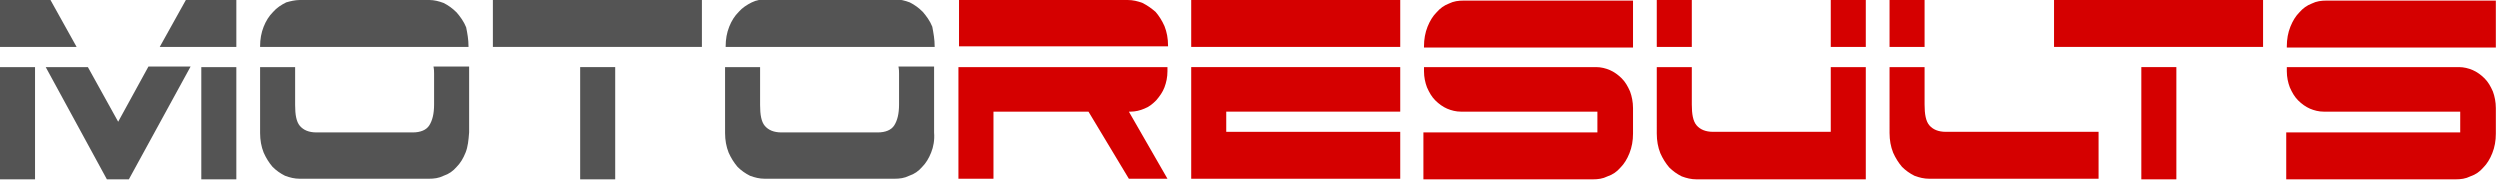 <svg xmlns="http://www.w3.org/2000/svg" viewBox="0 0 421 31"><style>.a{fill:#D50000;}.b{fill:#545454;}</style><path d="M12.9 7.9H0V0h8.5L12.9 7.9zM5.9 11.3v18.9H0V11.3H5.9zM19.9 20.5l5.1-9.3h7.1L21.7 30.2H18L7.7 11.3h7.1L19.9 20.5zM31.3 0h8.5v7.9H26.9L31.3 0zM33.9 30.2V11.3h5.9v18.9H33.9z" class="b"/><path d="M78.9 7.9H43.8V7.8c0-1.2 0.2-2.3 0.6-3.3 0.4-1 0.9-1.8 1.6-2.5 0.6-0.7 1.4-1.2 2.2-1.6C48.9 0.2 49.7 0 50.5 0h21.8c0.8 0 1.6 0.2 2.4 0.5 0.8 0.4 1.5 0.9 2.2 1.6 0.6 0.7 1.2 1.5 1.6 2.5C78.7 5.6 78.9 6.6 78.9 7.9L78.9 7.9zM78.4 25.7c-0.4 1-0.9 1.8-1.5 2.4-0.6 0.7-1.3 1.2-2.2 1.5-0.8 0.4-1.6 0.5-2.5 0.5H50.5c-0.9 0-1.7-0.2-2.5-0.5-0.8-0.4-1.5-0.9-2.1-1.5-0.6-0.7-1.1-1.5-1.5-2.4-0.4-1-0.6-2.1-0.6-3.3V11.3h5.9c0 0.2 0 0.4 0 0.6 0 0.2 0 0.4 0 0.6v5.2c0 1.6 0.2 2.8 0.8 3.5 0.6 0.7 1.5 1.1 2.8 1.1h16.2c1.3 0 2.3-0.4 2.8-1.2s0.8-1.9 0.8-3.5v-5.2c0-0.3 0-0.7-0.1-1.2h6v11.1C78.9 23.6 78.8 24.7 78.4 25.7z" class="b"/><path d="M83 0h35.2v7.9H83V0zM97.7 30.2V11.3h5.9v18.9H97.7z" class="b"/><path d="M157.4 7.9h-35.2V7.8c0-1.2 0.2-2.3 0.6-3.3 0.4-1 0.9-1.8 1.6-2.5 0.6-0.7 1.4-1.2 2.2-1.6 0.8-0.4 1.6-0.5 2.4-0.5h21.8c0.8 0 1.6 0.2 2.4 0.5 0.8 0.4 1.5 0.9 2.2 1.6 0.6 0.7 1.2 1.5 1.6 2.5C157.2 5.6 157.4 6.6 157.4 7.9L157.4 7.9zM156.8 25.7c-0.4 1-0.9 1.8-1.5 2.4-0.6 0.7-1.3 1.2-2.2 1.5-0.8 0.4-1.6 0.5-2.5 0.5h-21.8c-0.9 0-1.7-0.2-2.5-0.5-0.8-0.4-1.5-0.9-2.1-1.5-0.6-0.7-1.1-1.5-1.5-2.4-0.4-1-0.6-2.1-0.6-3.3V11.3h5.9c0 0.2 0 0.4 0 0.6 0 0.2 0 0.4 0 0.6v5.2c0 1.6 0.2 2.8 0.8 3.5 0.6 0.7 1.5 1.1 2.8 1.1h16.2c1.3 0 2.3-0.4 2.8-1.2s0.8-1.9 0.8-3.5v-5.2c0-0.3 0-0.7-0.1-1.2h6v11.1C157.4 23.6 157.2 24.7 156.8 25.7z" class="b"/><path d="M161.4 0h28.5c0.9 0 1.7 0.2 2.5 0.5 0.8 0.4 1.5 0.9 2.2 1.5 0.6 0.7 1.1 1.5 1.5 2.4 0.4 1 0.6 2.1 0.6 3.3v0.1h-35.2V0zM161.4 30.2V11.3h35.2V12c0 1-0.2 1.9-0.5 2.7-0.3 0.8-0.8 1.5-1.4 2.2-0.6 0.6-1.2 1.1-2 1.4-0.7 0.3-1.5 0.5-2.3 0.5h-0.3l6.5 11.3h-6.5l-6.8-11.3h-16v11.3H161.4z" class="a"/><path d="M200.6 7.9V0h35.2v7.9H200.6zM200.6 11.3h35.2v7.5h-29.3v3.4h29.3v7.9h-35.2V11.3z" class="a"/><path d="M239.8 7.8c0-1.2 0.2-2.3 0.6-3.3 0.4-1 0.9-1.8 1.5-2.4 0.6-0.7 1.3-1.2 2.1-1.5 0.8-0.4 1.6-0.5 2.5-0.5H275v7.9h-35.2V7.8zM246 18.8c-0.8 0-1.6-0.2-2.3-0.5-0.7-0.3-1.4-0.8-2-1.4-0.6-0.6-1-1.3-1.4-2.2-0.3-0.8-0.5-1.7-0.5-2.7v-0.7h29c0.8 0 1.6 0.2 2.3 0.5 0.7 0.3 1.4 0.8 2 1.4 0.6 0.6 1 1.3 1.4 2.2 0.3 0.8 0.5 1.8 0.5 2.8v4.3c0 1.2-0.2 2.3-0.6 3.3-0.4 1-0.9 1.8-1.5 2.4-0.6 0.7-1.3 1.2-2.2 1.5-0.8 0.4-1.6 0.5-2.5 0.5h-28.5v-7.9h29.3v-3.5H246z" class="a"/><path d="M279 0h5.9v7.9H279V0zM308.3 11.3h5.9v18.9h-28.5c-0.9 0-1.7-0.2-2.5-0.5-0.8-0.4-1.5-0.9-2.1-1.5-0.6-0.7-1.1-1.5-1.5-2.4-0.4-1-0.6-2.1-0.6-3.3V11.3h5.9v6.3c0 1.6 0.2 2.8 0.8 3.5 0.6 0.7 1.5 1.1 2.8 1.1h19.8V11.3zM308.3 0h5.9v7.9h-5.9V0z" class="a"/><path d="M318.2 0h5.9v7.9h-5.9V0zM353.4 22.2v7.9h-28.5c-0.9 0-1.7-0.2-2.5-0.5-0.8-0.4-1.5-0.9-2.1-1.5-0.6-0.7-1.1-1.5-1.5-2.4-0.4-1-0.6-2.1-0.6-3.3V11.3h5.9v6.3c0 1.6 0.2 2.8 0.8 3.5 0.6 0.7 1.5 1.1 2.8 1.1H353.4z" class="a"/><path d="M345.9 0h35.2v7.9h-35.2V0zM360.6 30.2V11.3h5.9v18.9H360.6z" class="a"/><path d="M385.1 7.8c0-1.2 0.2-2.3 0.6-3.3 0.4-1 0.9-1.8 1.5-2.4 0.6-0.7 1.3-1.2 2.1-1.5 0.8-0.4 1.6-0.5 2.5-0.5h28.5v7.9h-35.2V7.8zM391.3 18.8c-0.8 0-1.6-0.2-2.3-0.5-0.7-0.3-1.4-0.8-2-1.4-0.6-0.6-1-1.3-1.4-2.2-0.3-0.8-0.5-1.7-0.5-2.7v-0.7h29c0.8 0 1.6 0.2 2.3 0.5 0.7 0.3 1.4 0.8 2 1.4 0.6 0.6 1 1.3 1.4 2.2 0.3 0.8 0.5 1.8 0.5 2.8v4.3c0 1.2-0.2 2.3-0.6 3.3-0.4 1-0.9 1.8-1.5 2.4-0.6 0.7-1.3 1.2-2.2 1.5-0.8 0.4-1.6 0.5-2.5 0.5h-28.5v-7.9h29.3v-3.5H391.3z" class="a"/></svg>
